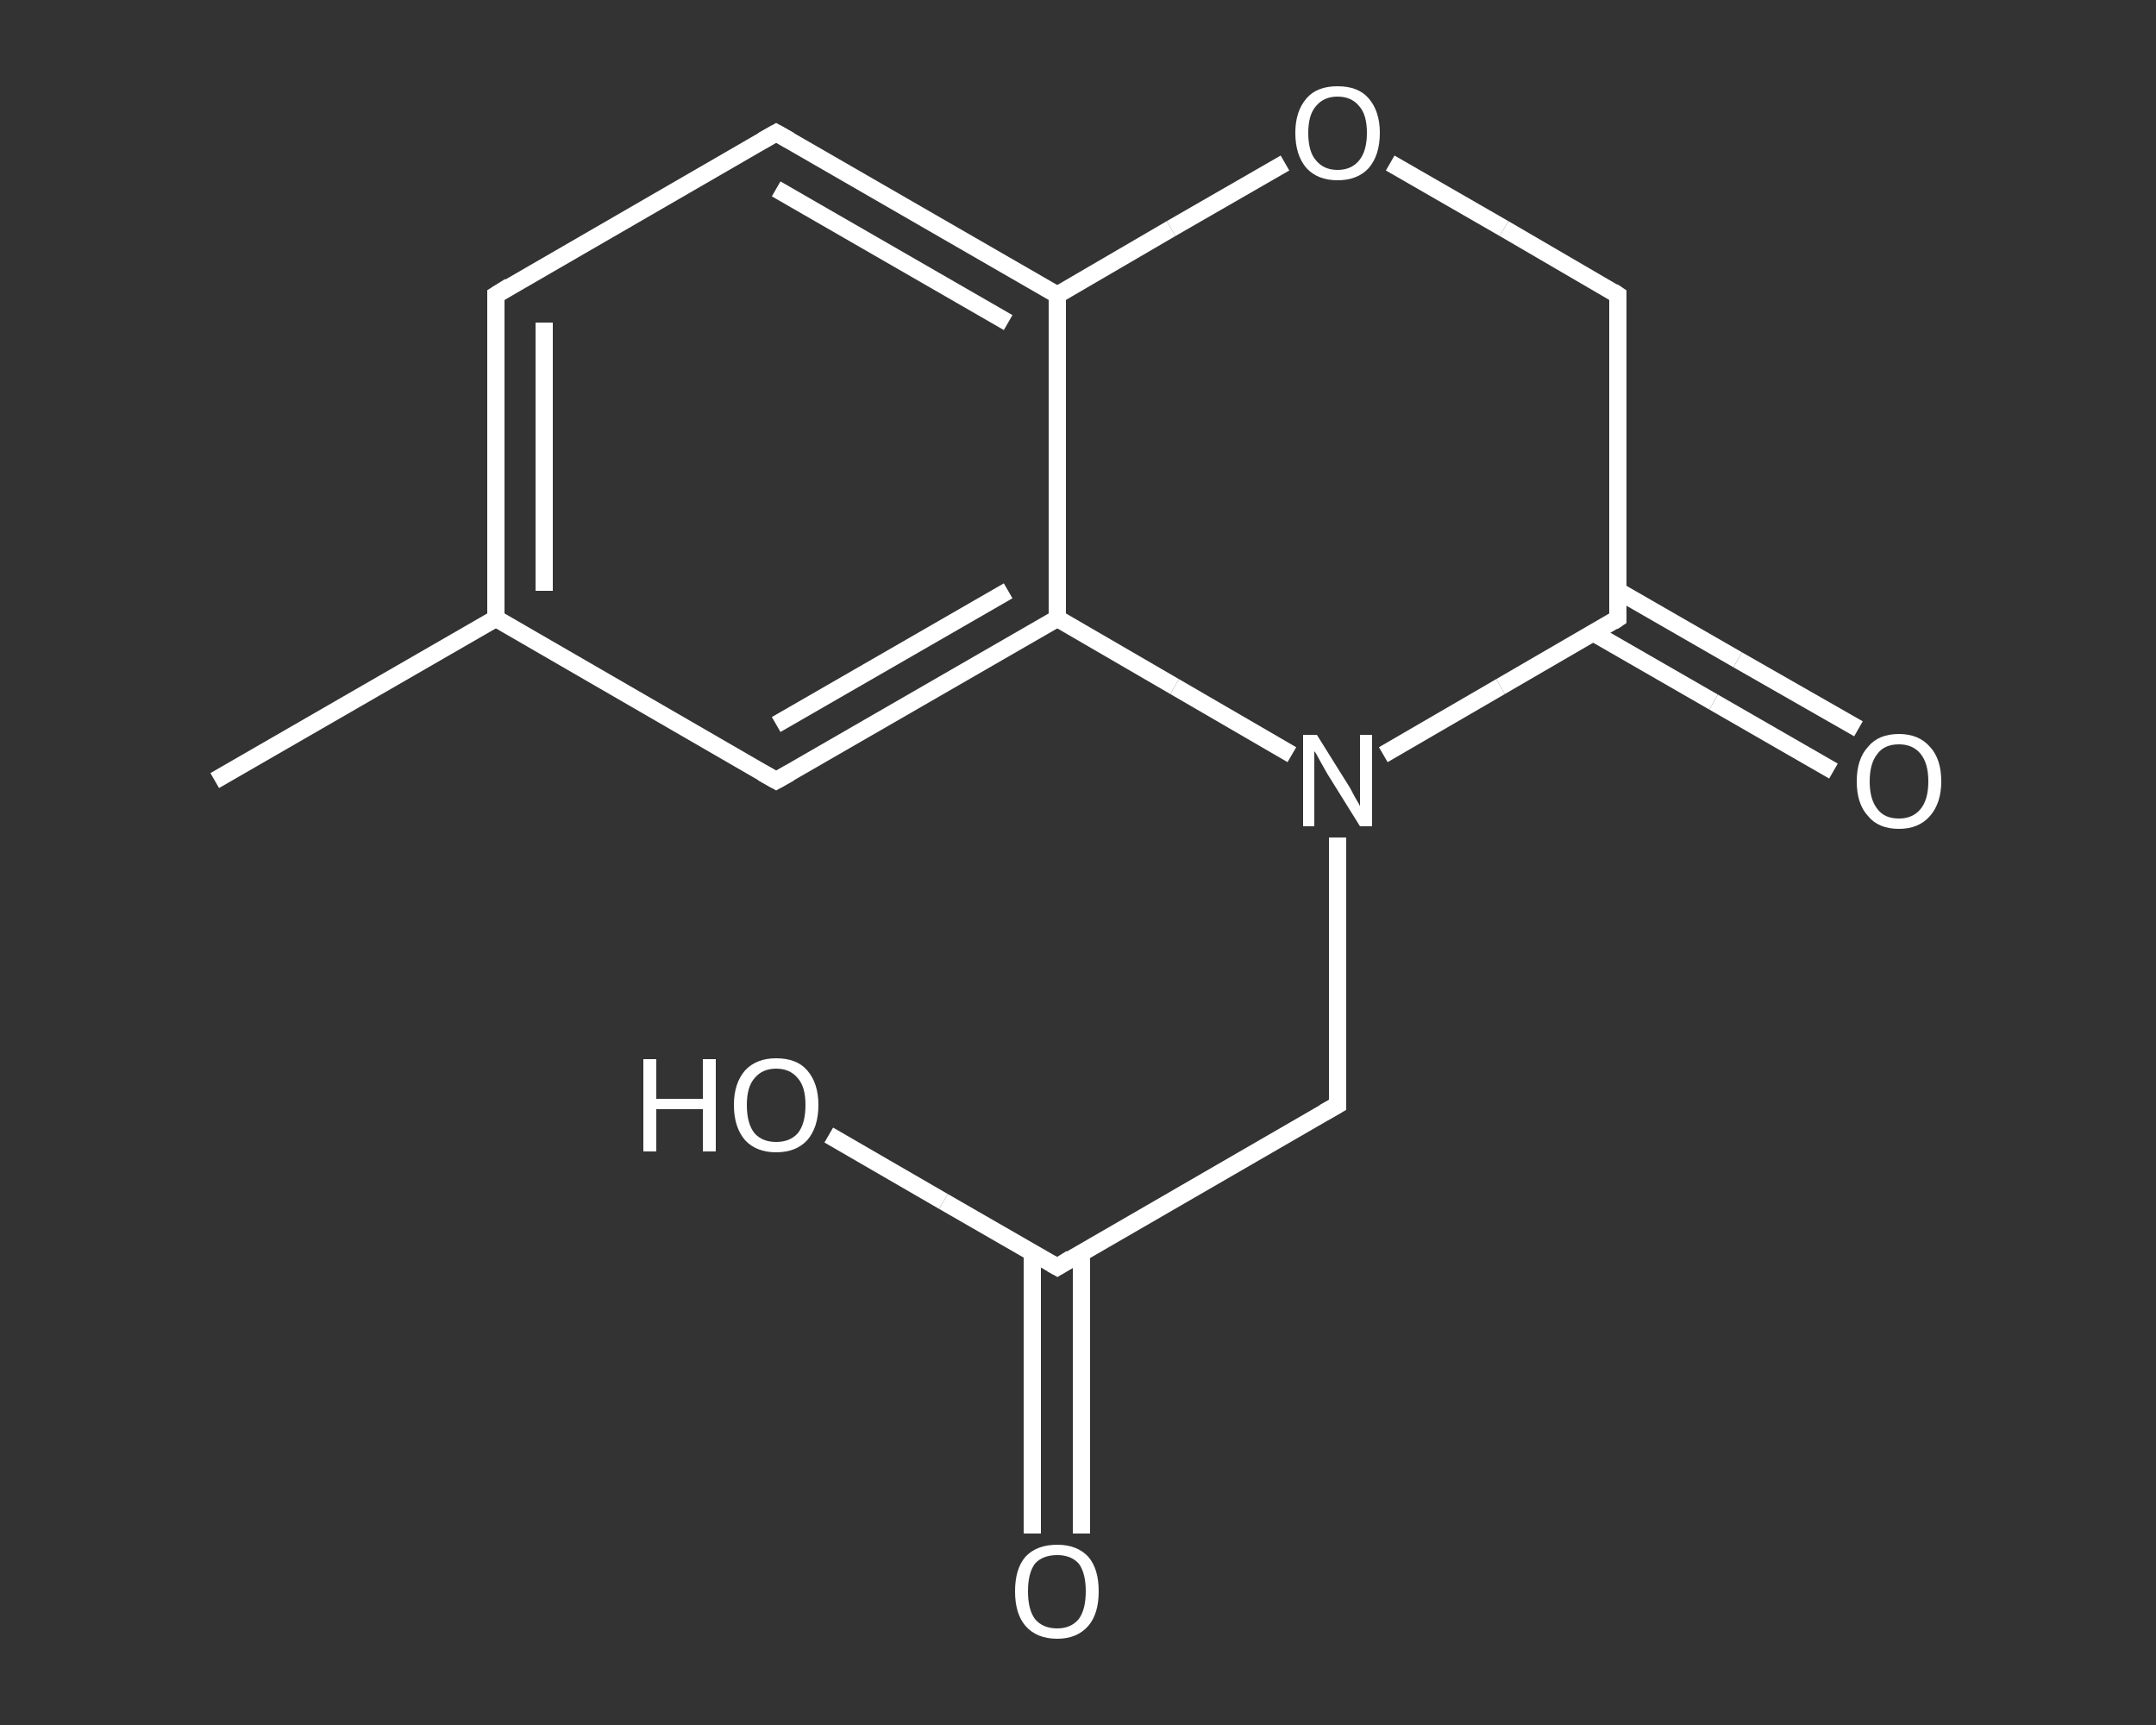 <?xml version='1.0' encoding='iso-8859-1'?>
<svg version='1.1' baseProfile='full'
              xmlns='http://www.w3.org/2000/svg'
                      xmlns:rdkit='http://www.rdkit.org/xml'
                      xmlns:xlink='http://www.w3.org/1999/xlink'
                  xml:space='preserve'
width='250px' height='200px' viewBox='0 0 250 200'>
<rect x="0" y="0" width="250" height="200" fill="#333333" stroke="none"/>
<!-- END OF HEADER -->
<rect style='opacity:1.0;fill:transparent;stroke:none' width='250.0' height='200.0' x='0.0' y='0.0'> </rect>
<path class='bond-0 atom-0 atom-1' d='M 24.9,90.5 L 57.5,71.7' style='fill:none;fill-rule:evenodd;stroke:#FFFFFF;stroke-width:2.0px;stroke-linecap:butt;stroke-linejoin:miter;stroke-opacity:1' />
<path class='bond-1 atom-1 atom-2' d='M 57.5,71.7 L 57.5,34.2' style='fill:none;fill-rule:evenodd;stroke:#FFFFFF;stroke-width:2.0px;stroke-linecap:butt;stroke-linejoin:miter;stroke-opacity:1' />
<path class='bond-1 atom-1 atom-2' d='M 63.1,68.5 L 63.1,37.4' style='fill:none;fill-rule:evenodd;stroke:#FFFFFF;stroke-width:2.0px;stroke-linecap:butt;stroke-linejoin:miter;stroke-opacity:1' />
<path class='bond-2 atom-2 atom-3' d='M 57.5,34.2 L 90.0,15.4' style='fill:none;fill-rule:evenodd;stroke:#FFFFFF;stroke-width:2.0px;stroke-linecap:butt;stroke-linejoin:miter;stroke-opacity:1' />
<path class='bond-3 atom-3 atom-4' d='M 90.0,15.4 L 122.6,34.2' style='fill:none;fill-rule:evenodd;stroke:#FFFFFF;stroke-width:2.0px;stroke-linecap:butt;stroke-linejoin:miter;stroke-opacity:1' />
<path class='bond-3 atom-3 atom-4' d='M 90.0,21.9 L 116.9,37.4' style='fill:none;fill-rule:evenodd;stroke:#FFFFFF;stroke-width:2.0px;stroke-linecap:butt;stroke-linejoin:miter;stroke-opacity:1' />
<path class='bond-4 atom-4 atom-5' d='M 122.6,34.2 L 122.6,71.7' style='fill:none;fill-rule:evenodd;stroke:#FFFFFF;stroke-width:2.0px;stroke-linecap:butt;stroke-linejoin:miter;stroke-opacity:1' />
<path class='bond-5 atom-5 atom-6' d='M 122.6,71.7 L 90.0,90.5' style='fill:none;fill-rule:evenodd;stroke:#FFFFFF;stroke-width:2.0px;stroke-linecap:butt;stroke-linejoin:miter;stroke-opacity:1' />
<path class='bond-5 atom-5 atom-6' d='M 116.9,68.5 L 90.0,84.0' style='fill:none;fill-rule:evenodd;stroke:#FFFFFF;stroke-width:2.0px;stroke-linecap:butt;stroke-linejoin:miter;stroke-opacity:1' />
<path class='bond-6 atom-5 atom-7' d='M 122.6,71.7 L 136.2,79.6' style='fill:none;fill-rule:evenodd;stroke:#FFFFFF;stroke-width:2.0px;stroke-linecap:butt;stroke-linejoin:miter;stroke-opacity:1' />
<path class='bond-6 atom-5 atom-7' d='M 136.2,79.6 L 149.8,87.5' style='fill:none;fill-rule:evenodd;stroke:#FFFFFF;stroke-width:2.0px;stroke-linecap:butt;stroke-linejoin:miter;stroke-opacity:1' />
<path class='bond-7 atom-7 atom-8' d='M 155.1,97.1 L 155.1,112.6' style='fill:none;fill-rule:evenodd;stroke:#FFFFFF;stroke-width:2.0px;stroke-linecap:butt;stroke-linejoin:miter;stroke-opacity:1' />
<path class='bond-7 atom-7 atom-8' d='M 155.1,112.6 L 155.1,128.1' style='fill:none;fill-rule:evenodd;stroke:#FFFFFF;stroke-width:2.0px;stroke-linecap:butt;stroke-linejoin:miter;stroke-opacity:1' />
<path class='bond-8 atom-8 atom-9' d='M 155.1,128.1 L 122.6,146.9' style='fill:none;fill-rule:evenodd;stroke:#FFFFFF;stroke-width:2.0px;stroke-linecap:butt;stroke-linejoin:miter;stroke-opacity:1' />
<path class='bond-9 atom-9 atom-10' d='M 119.7,145.3 L 119.7,161.5' style='fill:none;fill-rule:evenodd;stroke:#FFFFFF;stroke-width:2.0px;stroke-linecap:butt;stroke-linejoin:miter;stroke-opacity:1' />
<path class='bond-9 atom-9 atom-10' d='M 119.7,161.5 L 119.7,177.8' style='fill:none;fill-rule:evenodd;stroke:#FFFFFF;stroke-width:2.0px;stroke-linecap:butt;stroke-linejoin:miter;stroke-opacity:1' />
<path class='bond-9 atom-9 atom-10' d='M 125.4,145.3 L 125.4,161.5' style='fill:none;fill-rule:evenodd;stroke:#FFFFFF;stroke-width:2.0px;stroke-linecap:butt;stroke-linejoin:miter;stroke-opacity:1' />
<path class='bond-9 atom-9 atom-10' d='M 125.4,161.5 L 125.4,177.8' style='fill:none;fill-rule:evenodd;stroke:#FFFFFF;stroke-width:2.0px;stroke-linecap:butt;stroke-linejoin:miter;stroke-opacity:1' />
<path class='bond-10 atom-9 atom-11' d='M 122.6,146.9 L 109.4,139.3' style='fill:none;fill-rule:evenodd;stroke:#FFFFFF;stroke-width:2.0px;stroke-linecap:butt;stroke-linejoin:miter;stroke-opacity:1' />
<path class='bond-10 atom-9 atom-11' d='M 109.4,139.3 L 96.1,131.6' style='fill:none;fill-rule:evenodd;stroke:#FFFFFF;stroke-width:2.0px;stroke-linecap:butt;stroke-linejoin:miter;stroke-opacity:1' />
<path class='bond-11 atom-7 atom-12' d='M 160.4,87.5 L 174.0,79.6' style='fill:none;fill-rule:evenodd;stroke:#FFFFFF;stroke-width:2.0px;stroke-linecap:butt;stroke-linejoin:miter;stroke-opacity:1' />
<path class='bond-11 atom-7 atom-12' d='M 174.0,79.6 L 187.6,71.7' style='fill:none;fill-rule:evenodd;stroke:#FFFFFF;stroke-width:2.0px;stroke-linecap:butt;stroke-linejoin:miter;stroke-opacity:1' />
<path class='bond-12 atom-12 atom-13' d='M 184.8,73.4 L 198.7,81.4' style='fill:none;fill-rule:evenodd;stroke:#FFFFFF;stroke-width:2.0px;stroke-linecap:butt;stroke-linejoin:miter;stroke-opacity:1' />
<path class='bond-12 atom-12 atom-13' d='M 198.7,81.4 L 212.6,89.4' style='fill:none;fill-rule:evenodd;stroke:#FFFFFF;stroke-width:2.0px;stroke-linecap:butt;stroke-linejoin:miter;stroke-opacity:1' />
<path class='bond-12 atom-12 atom-13' d='M 187.6,68.5 L 201.5,76.5' style='fill:none;fill-rule:evenodd;stroke:#FFFFFF;stroke-width:2.0px;stroke-linecap:butt;stroke-linejoin:miter;stroke-opacity:1' />
<path class='bond-12 atom-12 atom-13' d='M 201.5,76.5 L 215.5,84.5' style='fill:none;fill-rule:evenodd;stroke:#FFFFFF;stroke-width:2.0px;stroke-linecap:butt;stroke-linejoin:miter;stroke-opacity:1' />
<path class='bond-13 atom-12 atom-14' d='M 187.6,71.7 L 187.6,34.2' style='fill:none;fill-rule:evenodd;stroke:#FFFFFF;stroke-width:2.0px;stroke-linecap:butt;stroke-linejoin:miter;stroke-opacity:1' />
<path class='bond-14 atom-14 atom-15' d='M 187.6,34.2 L 174.4,26.5' style='fill:none;fill-rule:evenodd;stroke:#FFFFFF;stroke-width:2.0px;stroke-linecap:butt;stroke-linejoin:miter;stroke-opacity:1' />
<path class='bond-14 atom-14 atom-15' d='M 174.4,26.5 L 161.2,18.9' style='fill:none;fill-rule:evenodd;stroke:#FFFFFF;stroke-width:2.0px;stroke-linecap:butt;stroke-linejoin:miter;stroke-opacity:1' />
<path class='bond-15 atom-6 atom-1' d='M 90.0,90.5 L 57.5,71.7' style='fill:none;fill-rule:evenodd;stroke:#FFFFFF;stroke-width:2.0px;stroke-linecap:butt;stroke-linejoin:miter;stroke-opacity:1' />
<path class='bond-16 atom-15 atom-4' d='M 149.0,18.9 L 135.8,26.5' style='fill:none;fill-rule:evenodd;stroke:#FFFFFF;stroke-width:2.0px;stroke-linecap:butt;stroke-linejoin:miter;stroke-opacity:1' />
<path class='bond-16 atom-15 atom-4' d='M 135.8,26.5 L 122.6,34.2' style='fill:none;fill-rule:evenodd;stroke:#FFFFFF;stroke-width:2.0px;stroke-linecap:butt;stroke-linejoin:miter;stroke-opacity:1' />
<path d='M 57.5,36.0 L 57.5,34.2 L 59.1,33.2' style='fill:none;stroke:#FFFFFF;stroke-width:2.0px;stroke-linecap:butt;stroke-linejoin:miter;stroke-opacity:1;' />
<path d='M 88.4,16.3 L 90.0,15.4 L 91.6,16.3' style='fill:none;stroke:#FFFFFF;stroke-width:2.0px;stroke-linecap:butt;stroke-linejoin:miter;stroke-opacity:1;' />
<path d='M 91.6,89.6 L 90.0,90.5 L 88.4,89.6' style='fill:none;stroke:#FFFFFF;stroke-width:2.0px;stroke-linecap:butt;stroke-linejoin:miter;stroke-opacity:1;' />
<path d='M 155.1,127.3 L 155.1,128.1 L 153.5,129.0' style='fill:none;stroke:#FFFFFF;stroke-width:2.0px;stroke-linecap:butt;stroke-linejoin:miter;stroke-opacity:1;' />
<path d='M 124.2,145.9 L 122.6,146.9 L 121.9,146.5' style='fill:none;stroke:#FFFFFF;stroke-width:2.0px;stroke-linecap:butt;stroke-linejoin:miter;stroke-opacity:1;' />
<path d='M 187.0,72.1 L 187.6,71.7 L 187.6,69.9' style='fill:none;stroke:#FFFFFF;stroke-width:2.0px;stroke-linecap:butt;stroke-linejoin:miter;stroke-opacity:1;' />
<path d='M 187.6,36.0 L 187.6,34.2 L 187.0,33.8' style='fill:none;stroke:#FFFFFF;stroke-width:2.0px;stroke-linecap:butt;stroke-linejoin:miter;stroke-opacity:1;' />
<path class='atom-7' d='M 152.7 85.2
L 156.2 90.8
Q 156.6 91.4, 157.1 92.4
Q 157.7 93.4, 157.7 93.5
L 157.7 85.2
L 159.1 85.2
L 159.1 95.8
L 157.7 95.8
L 153.9 89.7
Q 153.5 89.0, 153.0 88.1
Q 152.6 87.3, 152.4 87.1
L 152.4 95.8
L 151.1 95.8
L 151.1 85.2
L 152.7 85.2
' fill='#FFFFFF'/>
<path class='atom-10' d='M 117.7 184.5
Q 117.7 181.9, 118.9 180.5
Q 120.2 179.1, 122.6 179.1
Q 124.9 179.1, 126.2 180.5
Q 127.4 181.9, 127.4 184.5
Q 127.4 187.1, 126.2 188.5
Q 124.9 190.0, 122.6 190.0
Q 120.2 190.0, 118.9 188.5
Q 117.7 187.1, 117.7 184.5
M 122.6 188.8
Q 124.2 188.8, 125.1 187.7
Q 125.9 186.6, 125.9 184.5
Q 125.9 182.4, 125.1 181.3
Q 124.2 180.3, 122.6 180.3
Q 120.9 180.3, 120.0 181.3
Q 119.2 182.4, 119.2 184.5
Q 119.2 186.6, 120.0 187.7
Q 120.9 188.8, 122.6 188.8
' fill='#FFFFFF'/>
<path class='atom-11' d='M 74.6 122.8
L 76.1 122.8
L 76.1 127.4
L 81.5 127.4
L 81.5 122.8
L 83.0 122.8
L 83.0 133.5
L 81.5 133.5
L 81.5 128.6
L 76.1 128.6
L 76.1 133.5
L 74.6 133.5
L 74.6 122.8
' fill='#FFFFFF'/>
<path class='atom-11' d='M 85.1 128.1
Q 85.1 125.6, 86.4 124.1
Q 87.7 122.7, 90.0 122.7
Q 92.4 122.7, 93.6 124.1
Q 94.9 125.6, 94.9 128.1
Q 94.9 130.7, 93.6 132.2
Q 92.3 133.6, 90.0 133.6
Q 87.7 133.6, 86.4 132.2
Q 85.1 130.7, 85.1 128.1
M 90.0 132.4
Q 91.6 132.4, 92.5 131.4
Q 93.4 130.3, 93.4 128.1
Q 93.4 126.0, 92.5 125.0
Q 91.6 123.9, 90.0 123.9
Q 88.4 123.9, 87.5 125.0
Q 86.6 126.0, 86.6 128.1
Q 86.6 130.3, 87.5 131.4
Q 88.4 132.4, 90.0 132.4
' fill='#FFFFFF'/>
<path class='atom-13' d='M 215.3 90.6
Q 215.3 88.0, 216.6 86.6
Q 217.8 85.1, 220.2 85.1
Q 222.5 85.1, 223.8 86.6
Q 225.1 88.0, 225.1 90.6
Q 225.1 93.1, 223.8 94.6
Q 222.5 96.1, 220.2 96.1
Q 217.8 96.1, 216.6 94.6
Q 215.3 93.2, 215.3 90.6
M 220.2 94.9
Q 221.8 94.9, 222.7 93.8
Q 223.6 92.7, 223.6 90.6
Q 223.6 88.5, 222.7 87.4
Q 221.8 86.3, 220.2 86.3
Q 218.5 86.3, 217.7 87.4
Q 216.8 88.5, 216.8 90.6
Q 216.8 92.7, 217.7 93.8
Q 218.5 94.9, 220.2 94.9
' fill='#FFFFFF'/>
<path class='atom-15' d='M 150.2 15.4
Q 150.2 12.9, 151.5 11.4
Q 152.7 10.0, 155.1 10.0
Q 157.5 10.0, 158.7 11.4
Q 160.0 12.9, 160.0 15.4
Q 160.0 18.0, 158.7 19.5
Q 157.4 20.9, 155.1 20.9
Q 152.8 20.9, 151.5 19.5
Q 150.2 18.0, 150.2 15.4
M 155.1 19.7
Q 156.7 19.7, 157.6 18.6
Q 158.5 17.5, 158.5 15.4
Q 158.5 13.3, 157.6 12.3
Q 156.7 11.2, 155.1 11.2
Q 153.5 11.2, 152.6 12.3
Q 151.7 13.3, 151.7 15.4
Q 151.7 17.6, 152.6 18.6
Q 153.5 19.7, 155.1 19.7
' fill='#FFFFFF'/>
</svg>
